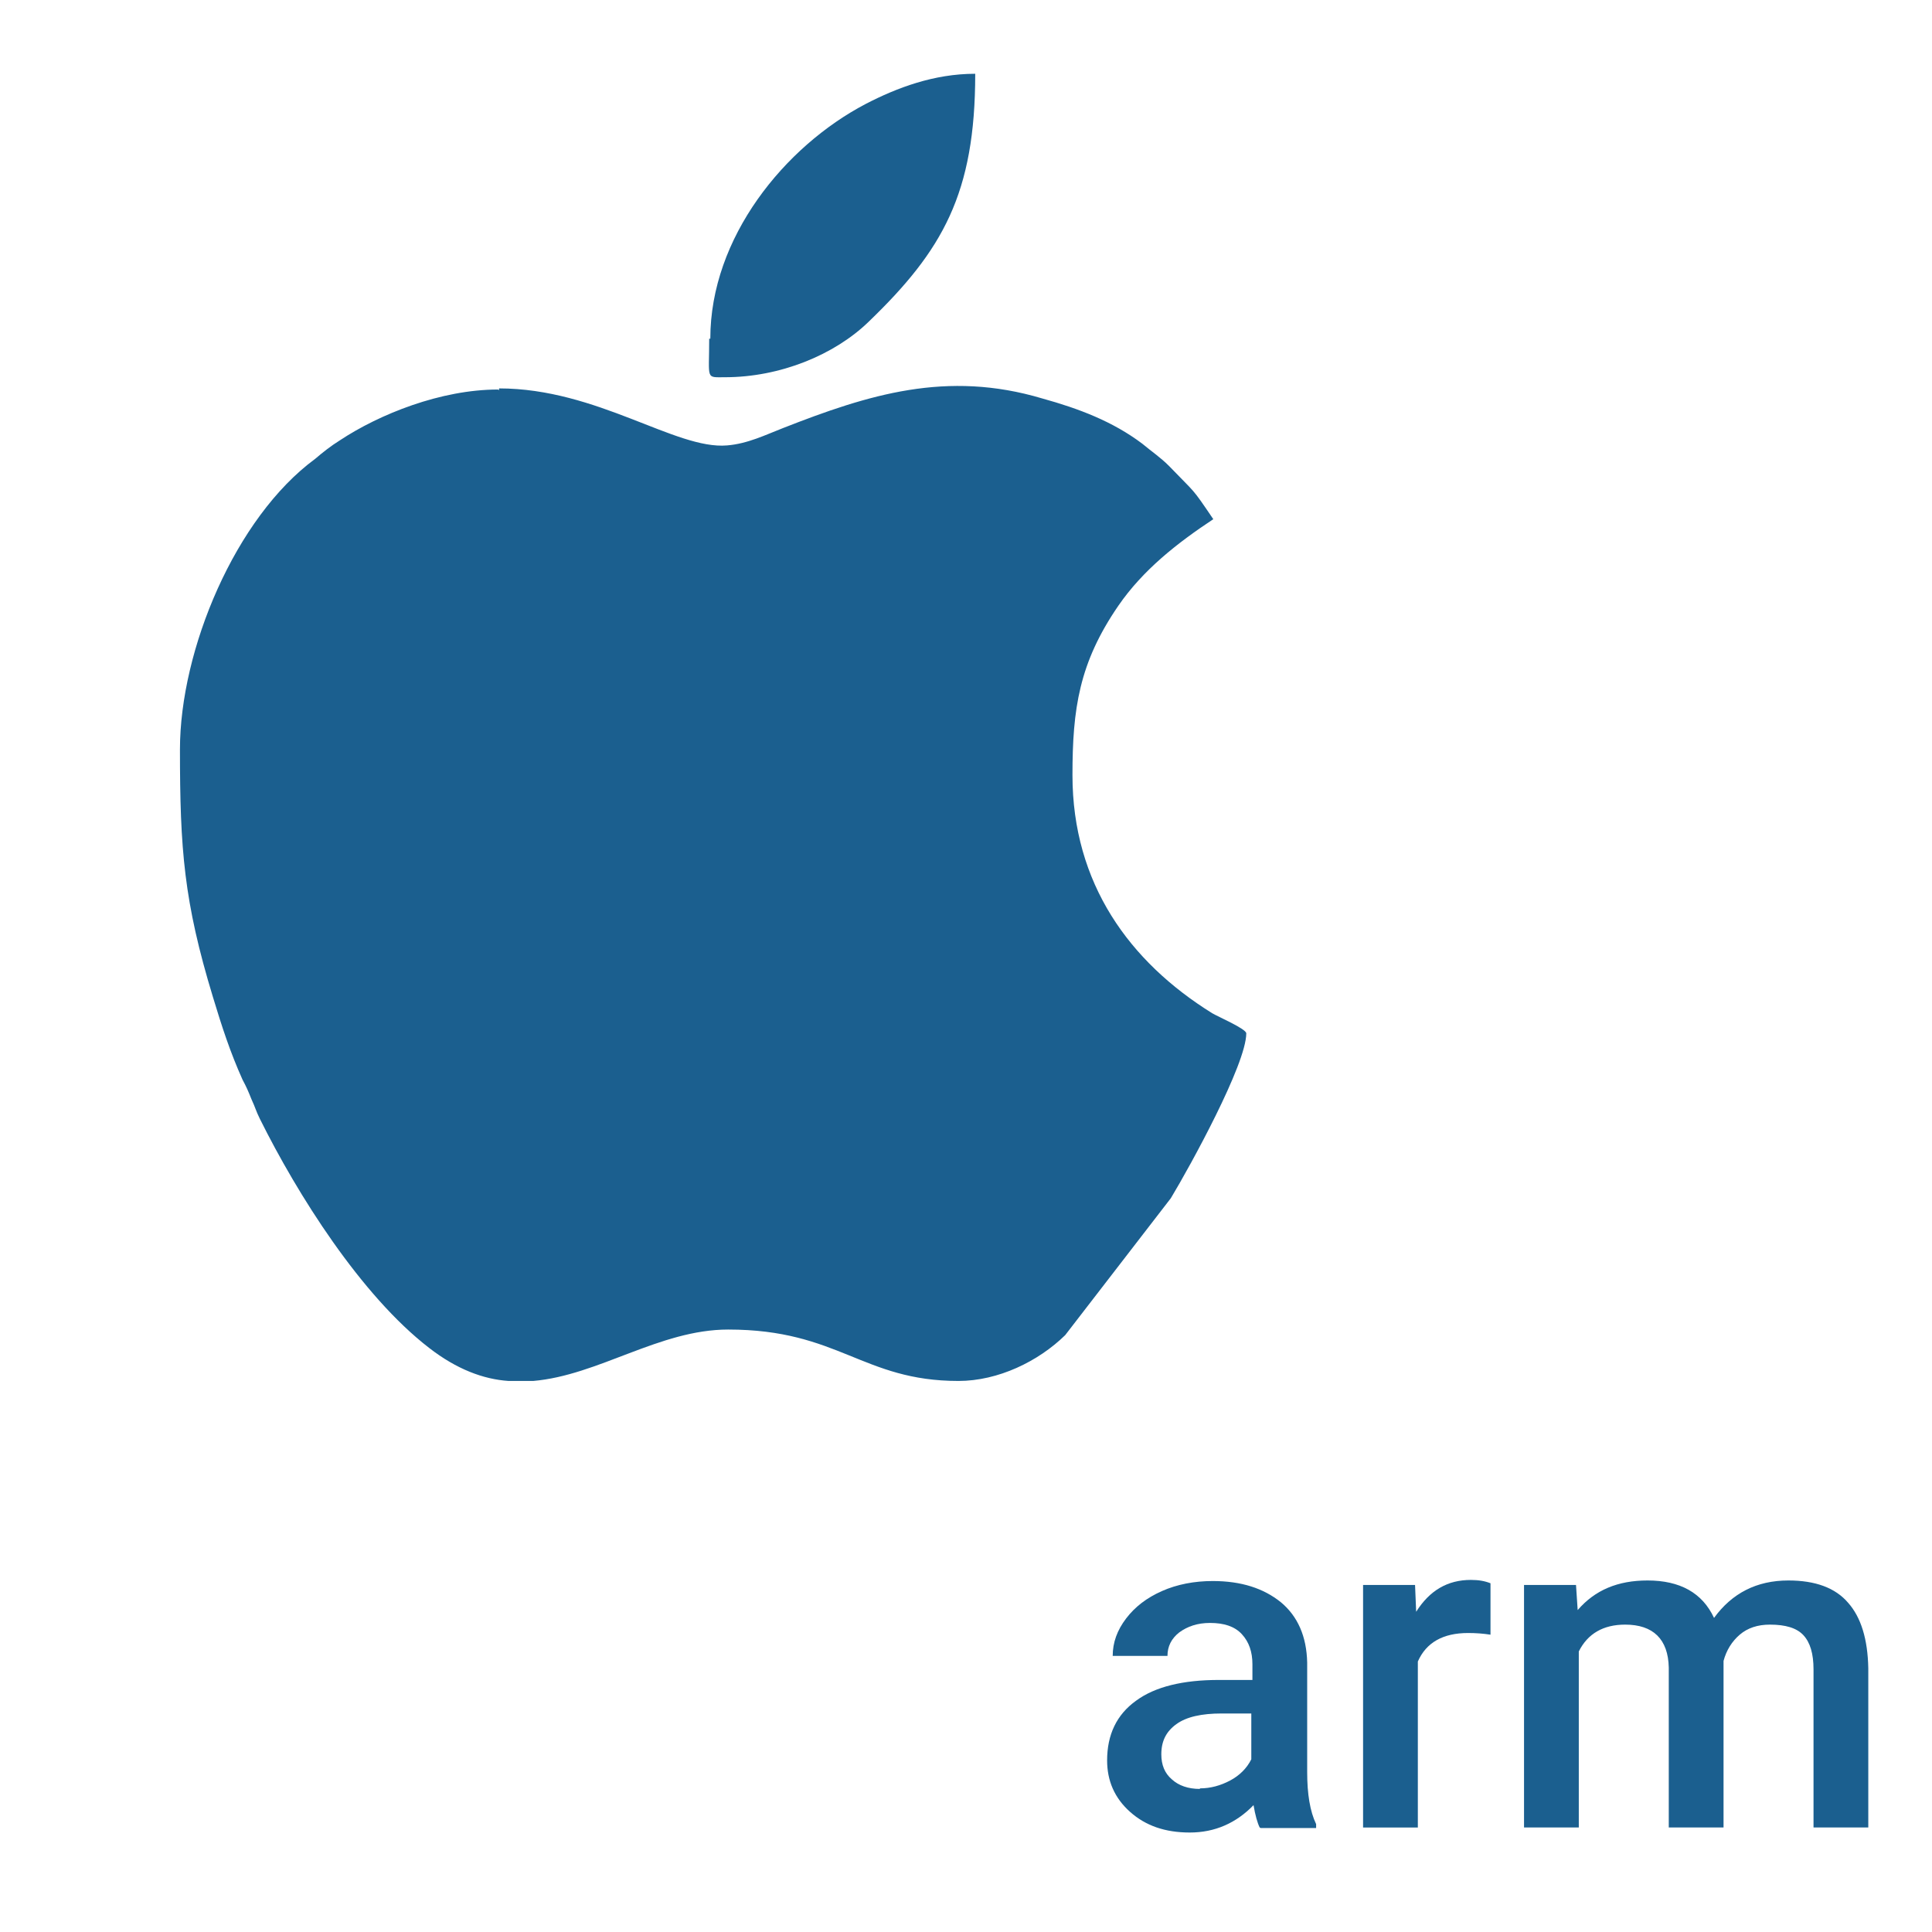 <?xml version="1.0" encoding="UTF-8"?>
<!DOCTYPE svg PUBLIC "-//W3C//DTD SVG 1.1//EN" "http://www.w3.org/Graphics/SVG/1.1/DTD/svg11.dtd">
<!-- Creator: CorelDRAW X6 -->
<svg xmlns="http://www.w3.org/2000/svg" xml:space="preserve" width="80.931mm" height="80.931mm" version="1.1" style="shape-rendering:geometricPrecision; text-rendering:geometricPrecision; image-rendering:optimizeQuality; fill-rule:evenodd; clip-rule:evenodd"
viewBox="0 0 3457 3457"
 xmlns:xlink="http://www.w3.org/1999/xlink">
 <defs>
  <style type="text/css">
   <![CDATA[
    .fil0 {fill:none}
    .fil2 {fill:#1B5F8F}
    .fil1 {fill:#1B5F8F;fill-rule:nonzero}
   ]]>
  </style>
 </defs>
 <g id="Ebene_x0020_1">
  <rect class="fil0" width="3457" height="3457"/>
  <path class="fil1" d="M2254 3270c-4,-8 -8,-22 -11,-40 -31,32 -69,49 -114,49 -44,0 -79,-12 -107,-37 -28,-25 -41,-56 -41,-92 0,-46 17,-82 52,-107 34,-25 84,-37 148,-37l60 0 0 -28c0,-22 -6,-40 -19,-54 -13,-14 -32,-20 -57,-20 -22,0 -40,6 -55,17 -14,11 -21,25 -21,42l-98 0c0,-24 8,-46 24,-67 16,-21 37,-37 64,-49 27,-12 58,-18 91,-18 51,0 91,13 122,38 30,25 46,61 47,108l0 196c0,39 5,70 16,93l0 7 -99 0zm-107 -70c19,0 37,-5 54,-14 17,-9 30,-22 38,-38l0 -82 -53 0c-36,0 -63,6 -81,19 -18,13 -27,30 -27,54 0,19 6,34 19,45 12,11 29,17 50,17z"/>
  <path id="1" class="fil1" d="M2667 2925c-13,-2 -26,-3 -40,-3 -45,0 -75,17 -90,51l0 297 -98 0 0 -434 93 0 2 48c24,-38 56,-57 98,-57 14,0 25,2 35,6l0 91z"/>
  <path id="2" class="fil1" d="M2820 2836l3 45c31,-36 72,-53 125,-53 58,0 98,22 119,67 32,-44 76,-67 133,-67 48,0 84,13 107,40 23,26 35,65 36,117l0 285 -98 0 0 -283c0,-28 -6,-48 -18,-61 -12,-13 -32,-19 -60,-19 -22,0 -40,6 -54,18 -14,12 -24,28 -29,47l0 298 -98 0 0 -286c-1,-51 -28,-77 -78,-77 -39,0 -67,16 -83,48l0 315 -98 0 0 -434 92 0z"/>
  <g id="_1049227008">
   <path class="fil2" d="M891 697c-102,0 -212,44 -283,91 -16,10 -30,21 -44,33 -143,105 -242,342 -242,520 0,179 7,272 59,443 16,53 31,99 53,148 7,13 10,20 16,35 7,15 8,21 15,35 67,135 181,316 303,410 49,38 97,56 142,59l44 0c117,-10 226,-92 349,-92 198,0 240,92 412,92 71,0 143,-35 191,-82l189 -245c35,-58 135,-240 135,-295 0,-8 -51,-30 -61,-36 -148,-92 -250,-232 -250,-426 0,-119 12,-201 82,-303 44,-64 105,-112 170,-155 -40,-59 -30,-44 -79,-95 -16,-16 -30,-25 -48,-40 -53,-40 -114,-63 -179,-81 -171,-51 -311,-7 -464,53 -31,12 -63,28 -100,31 -92,8 -232,-102 -408,-102l0 3z"/>
   <path class="fil2" d="M1269 606c0,74 -7,69 28,69 99,0 196,-40 257,-99 133,-128 191,-230 191,-444 -74,0 -140,25 -196,54 -145,76 -278,239 -278,420l-2 0z"/>
  </g>
 </g>
</svg>

